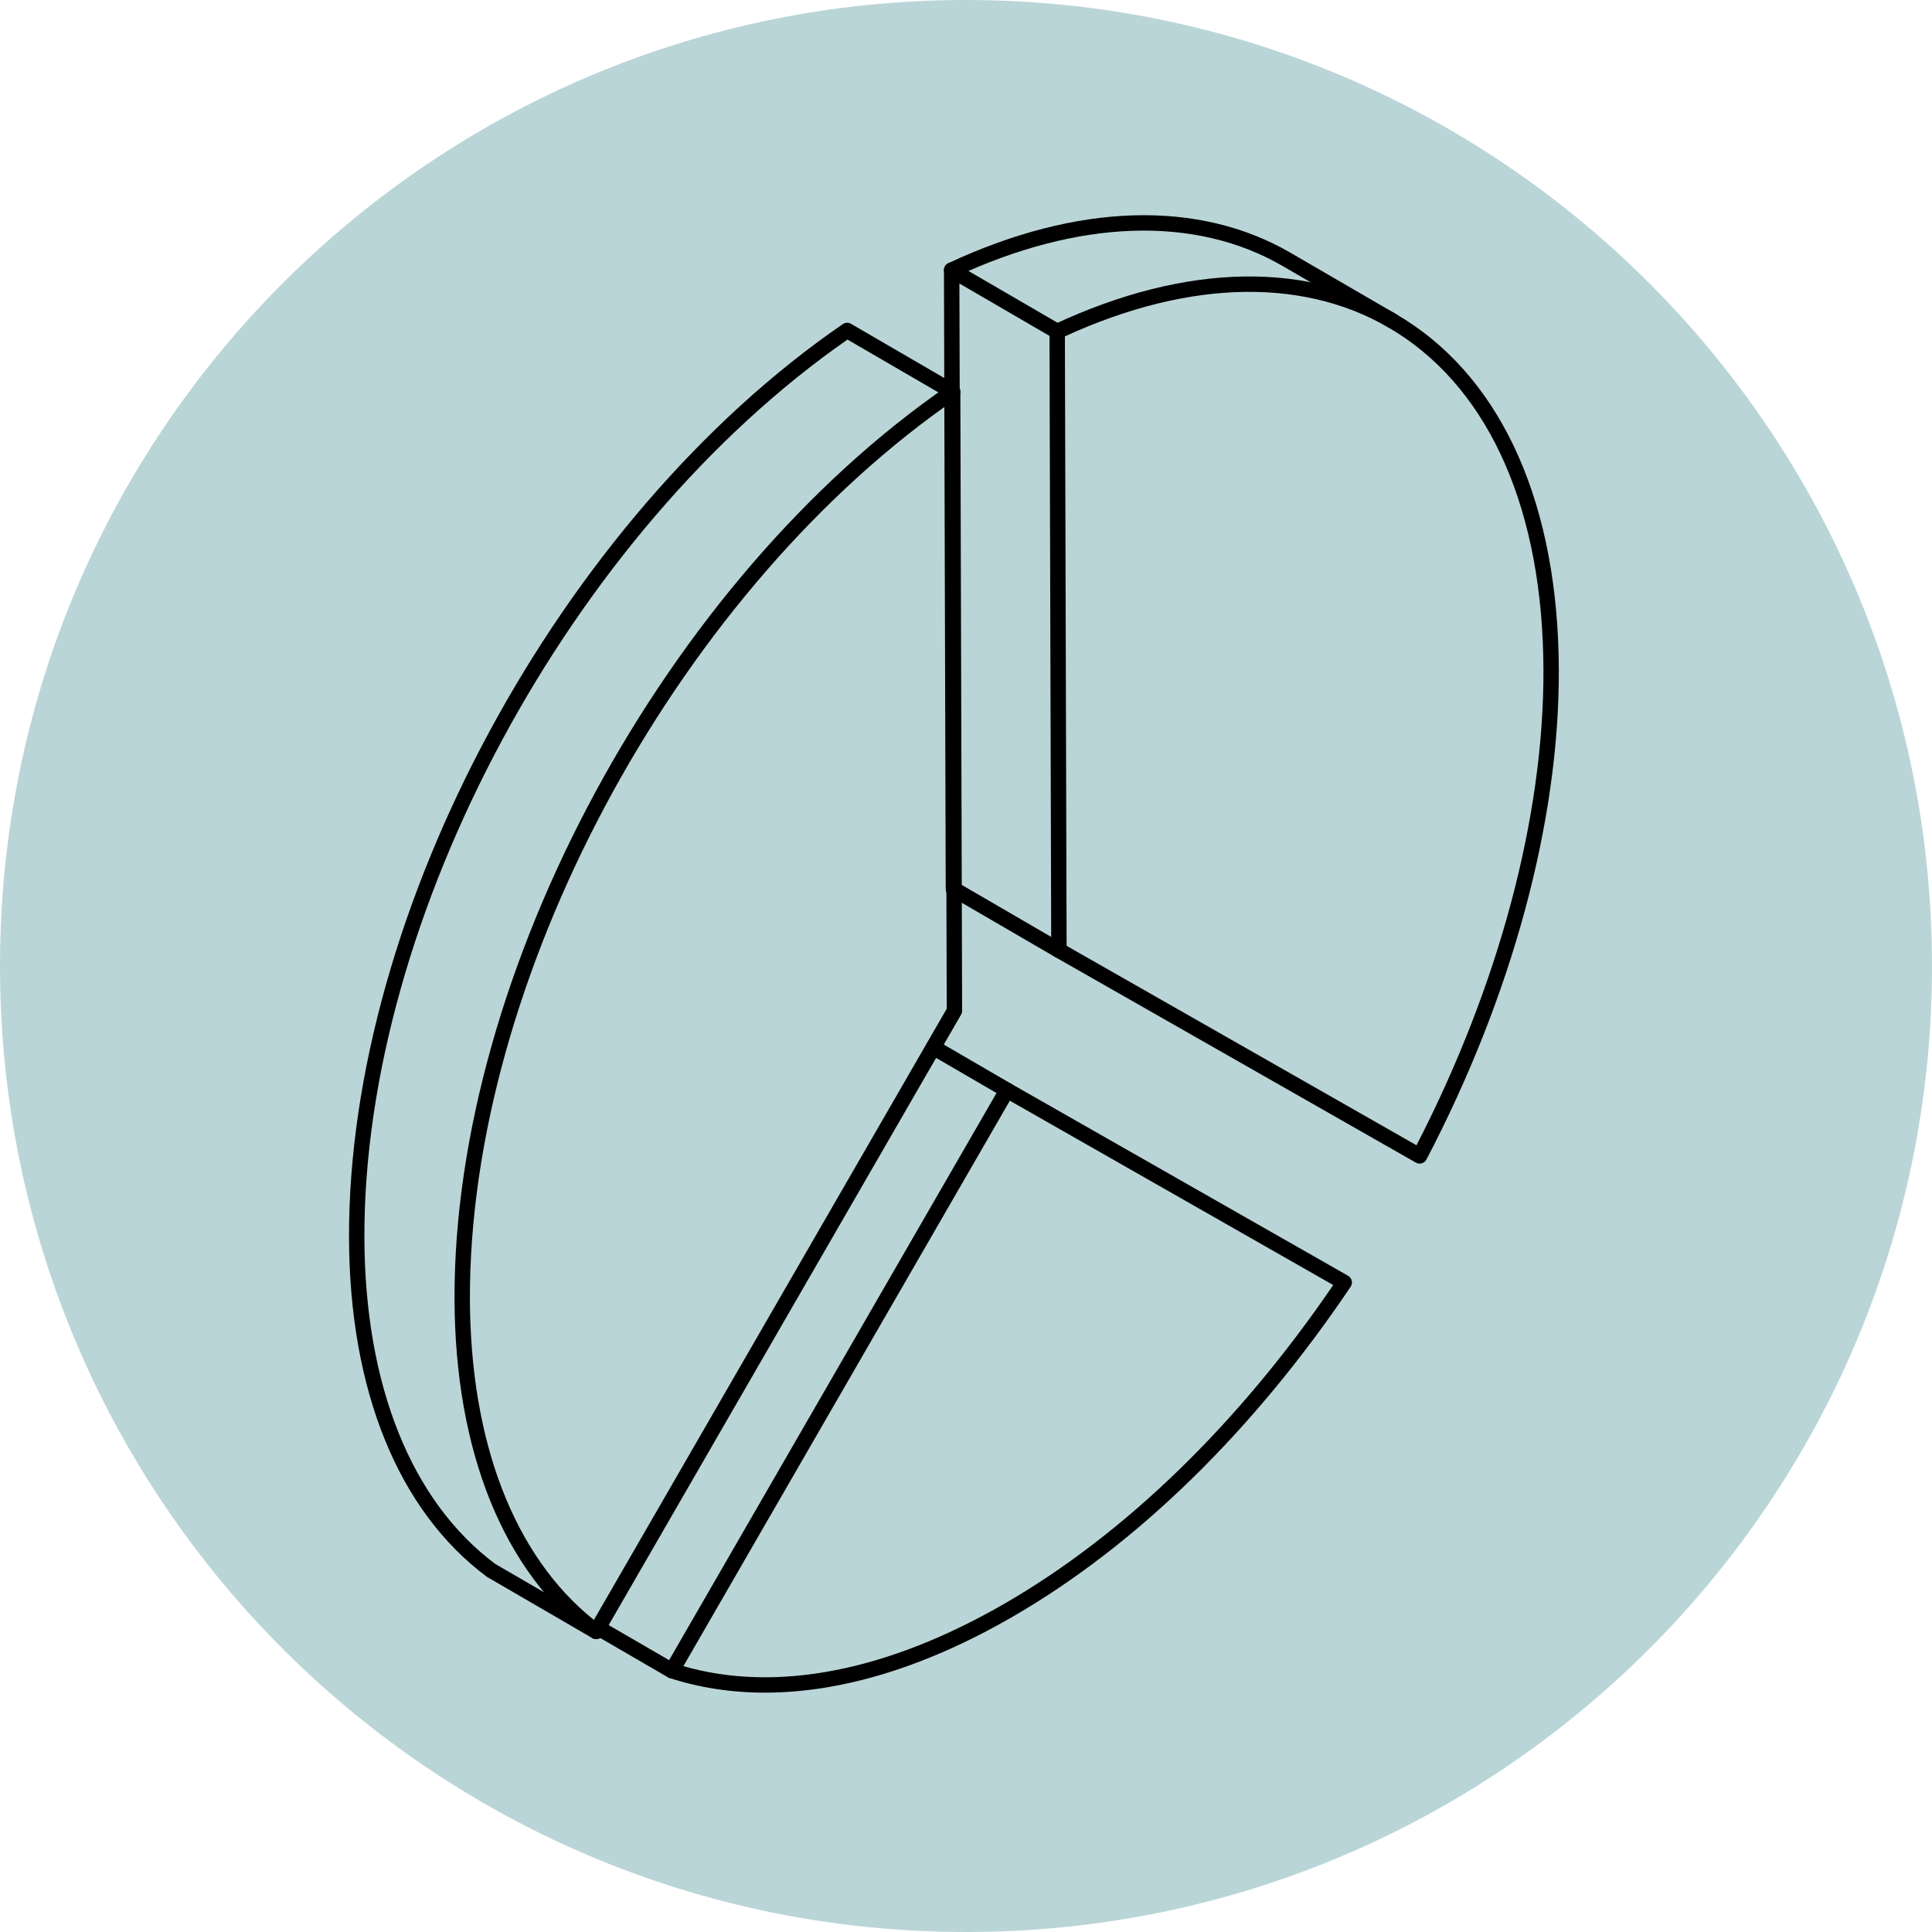 <svg width="80" height="80" viewBox="0 0 80 80" fill="none" xmlns="http://www.w3.org/2000/svg">
<g clip-path="url(#clip0_2_32)">
<path d="M40 80C62.091 80 80 62.091 80 40C80 17.909 62.091 0 40 0C17.909 0 0 17.909 0 40C0 62.091 17.909 80 40 80Z" fill="#BAD5D8"/>
<path d="M31.676 70.089C30.295 70.089 28.973 69.888 27.724 69.483C27.632 69.453 27.559 69.384 27.525 69.294C27.491 69.204 27.498 69.104 27.547 69.02L41.422 44.985C41.509 44.833 41.704 44.782 41.855 44.868L55.821 52.827C55.898 52.871 55.953 52.945 55.973 53.031C55.993 53.118 55.977 53.209 55.927 53.282C51.9 59.258 47.056 63.986 41.918 66.953C38.315 69.033 34.841 70.089 31.676 70.089ZM28.298 68.992C32.154 70.097 36.742 69.205 41.599 66.401C46.572 63.529 51.271 58.972 55.206 53.211L41.815 45.578L28.298 68.992Z" fill="black"/>
<path d="M57.654 13.604C57.599 13.604 57.545 13.591 57.494 13.561L53.124 11.022C49.498 8.913 44.673 9.074 39.541 11.473C39.382 11.548 39.192 11.479 39.117 11.32C39.043 11.16 39.112 10.971 39.271 10.896C44.599 8.405 49.631 8.254 53.444 10.47L57.814 13.01C57.967 13.098 58.018 13.294 57.93 13.445C57.871 13.548 57.764 13.604 57.654 13.604Z" fill="black"/>
<path d="M58.784 48.182C58.73 48.182 58.675 48.168 58.626 48.14L43.69 39.628C43.591 39.571 43.53 39.466 43.529 39.351L43.457 13.725C43.456 13.601 43.528 13.489 43.64 13.436C49.157 10.856 54.322 10.784 58.18 13.233C62.267 15.825 64.529 20.981 64.548 27.748C64.566 34.021 62.62 41.217 59.067 48.011C59.026 48.087 58.957 48.145 58.874 48.169C58.845 48.178 58.814 48.182 58.784 48.182ZM44.166 39.165L58.654 47.423C62.063 40.805 63.928 33.831 63.911 27.75C63.892 21.207 61.736 16.243 57.839 13.771C54.212 11.47 49.337 11.527 44.095 13.928L44.166 39.165Z" fill="black"/>
<path d="M43.848 39.669C43.793 39.669 43.739 39.656 43.688 39.627L39.319 37.087C39.221 37.03 39.161 36.925 39.16 36.812L39.087 11.185C39.087 11.071 39.148 10.966 39.247 10.909C39.346 10.852 39.468 10.852 39.566 10.909L43.935 13.449C44.088 13.537 44.139 13.732 44.051 13.884C43.962 14.037 43.766 14.088 43.615 14L39.727 11.739L39.797 36.627L44.008 39.075C44.16 39.163 44.212 39.359 44.124 39.511C44.065 39.613 43.958 39.669 43.848 39.669Z" fill="black"/>
<path d="M24.686 67.872C24.631 67.872 24.576 67.859 24.526 67.829L20.156 65.29C16.484 62.547 14.469 57.567 14.452 51.246C14.414 37.72 23.203 21.459 34.898 13.421C34.999 13.352 35.133 13.347 35.238 13.408L39.608 15.948C39.76 16.036 39.812 16.232 39.723 16.384C39.634 16.536 39.438 16.586 39.288 16.499L35.093 14.061C23.64 22.029 15.052 37.974 15.089 51.245C15.106 57.359 17.03 62.159 20.507 64.759L24.846 67.278C24.998 67.366 25.05 67.562 24.961 67.714C24.902 67.816 24.795 67.872 24.686 67.872Z" fill="black"/>
<path d="M24.686 67.872C24.617 67.872 24.551 67.85 24.495 67.809C20.854 65.086 18.839 60.106 18.821 53.786C18.783 40.26 27.573 23.999 39.267 15.961C39.365 15.894 39.491 15.886 39.596 15.942C39.7 15.996 39.766 16.105 39.766 16.223L39.839 41.854C39.839 41.91 39.825 41.966 39.796 42.014L24.961 67.713C24.916 67.792 24.839 67.847 24.75 67.866C24.729 67.871 24.707 67.872 24.686 67.872ZM39.131 16.834C27.843 24.877 19.422 40.642 19.458 53.785C19.476 59.731 21.295 64.433 24.592 67.078L39.202 41.77L39.131 16.834Z" fill="black"/>
<path d="M41.695 45.461C41.64 45.461 41.585 45.448 41.535 45.418L38.489 43.647C38.337 43.558 38.285 43.363 38.374 43.211C38.463 43.057 38.658 43.007 38.809 43.095L41.855 44.867C42.007 44.956 42.059 45.151 41.971 45.303C41.911 45.405 41.804 45.461 41.695 45.461Z" fill="black"/>
<path d="M27.822 69.498C27.767 69.498 27.713 69.485 27.662 69.456L24.61 67.684C24.457 67.595 24.406 67.401 24.494 67.248C24.582 67.094 24.778 67.044 24.93 67.132L27.982 68.904C28.135 68.993 28.186 69.187 28.098 69.34C28.039 69.442 27.932 69.498 27.822 69.498Z" fill="black"/>
</g>
<defs>
<clipPath id="clip0_2_32">
<rect width="80" height="80" fill="white"/>
</clipPath>
</defs>
</svg>
